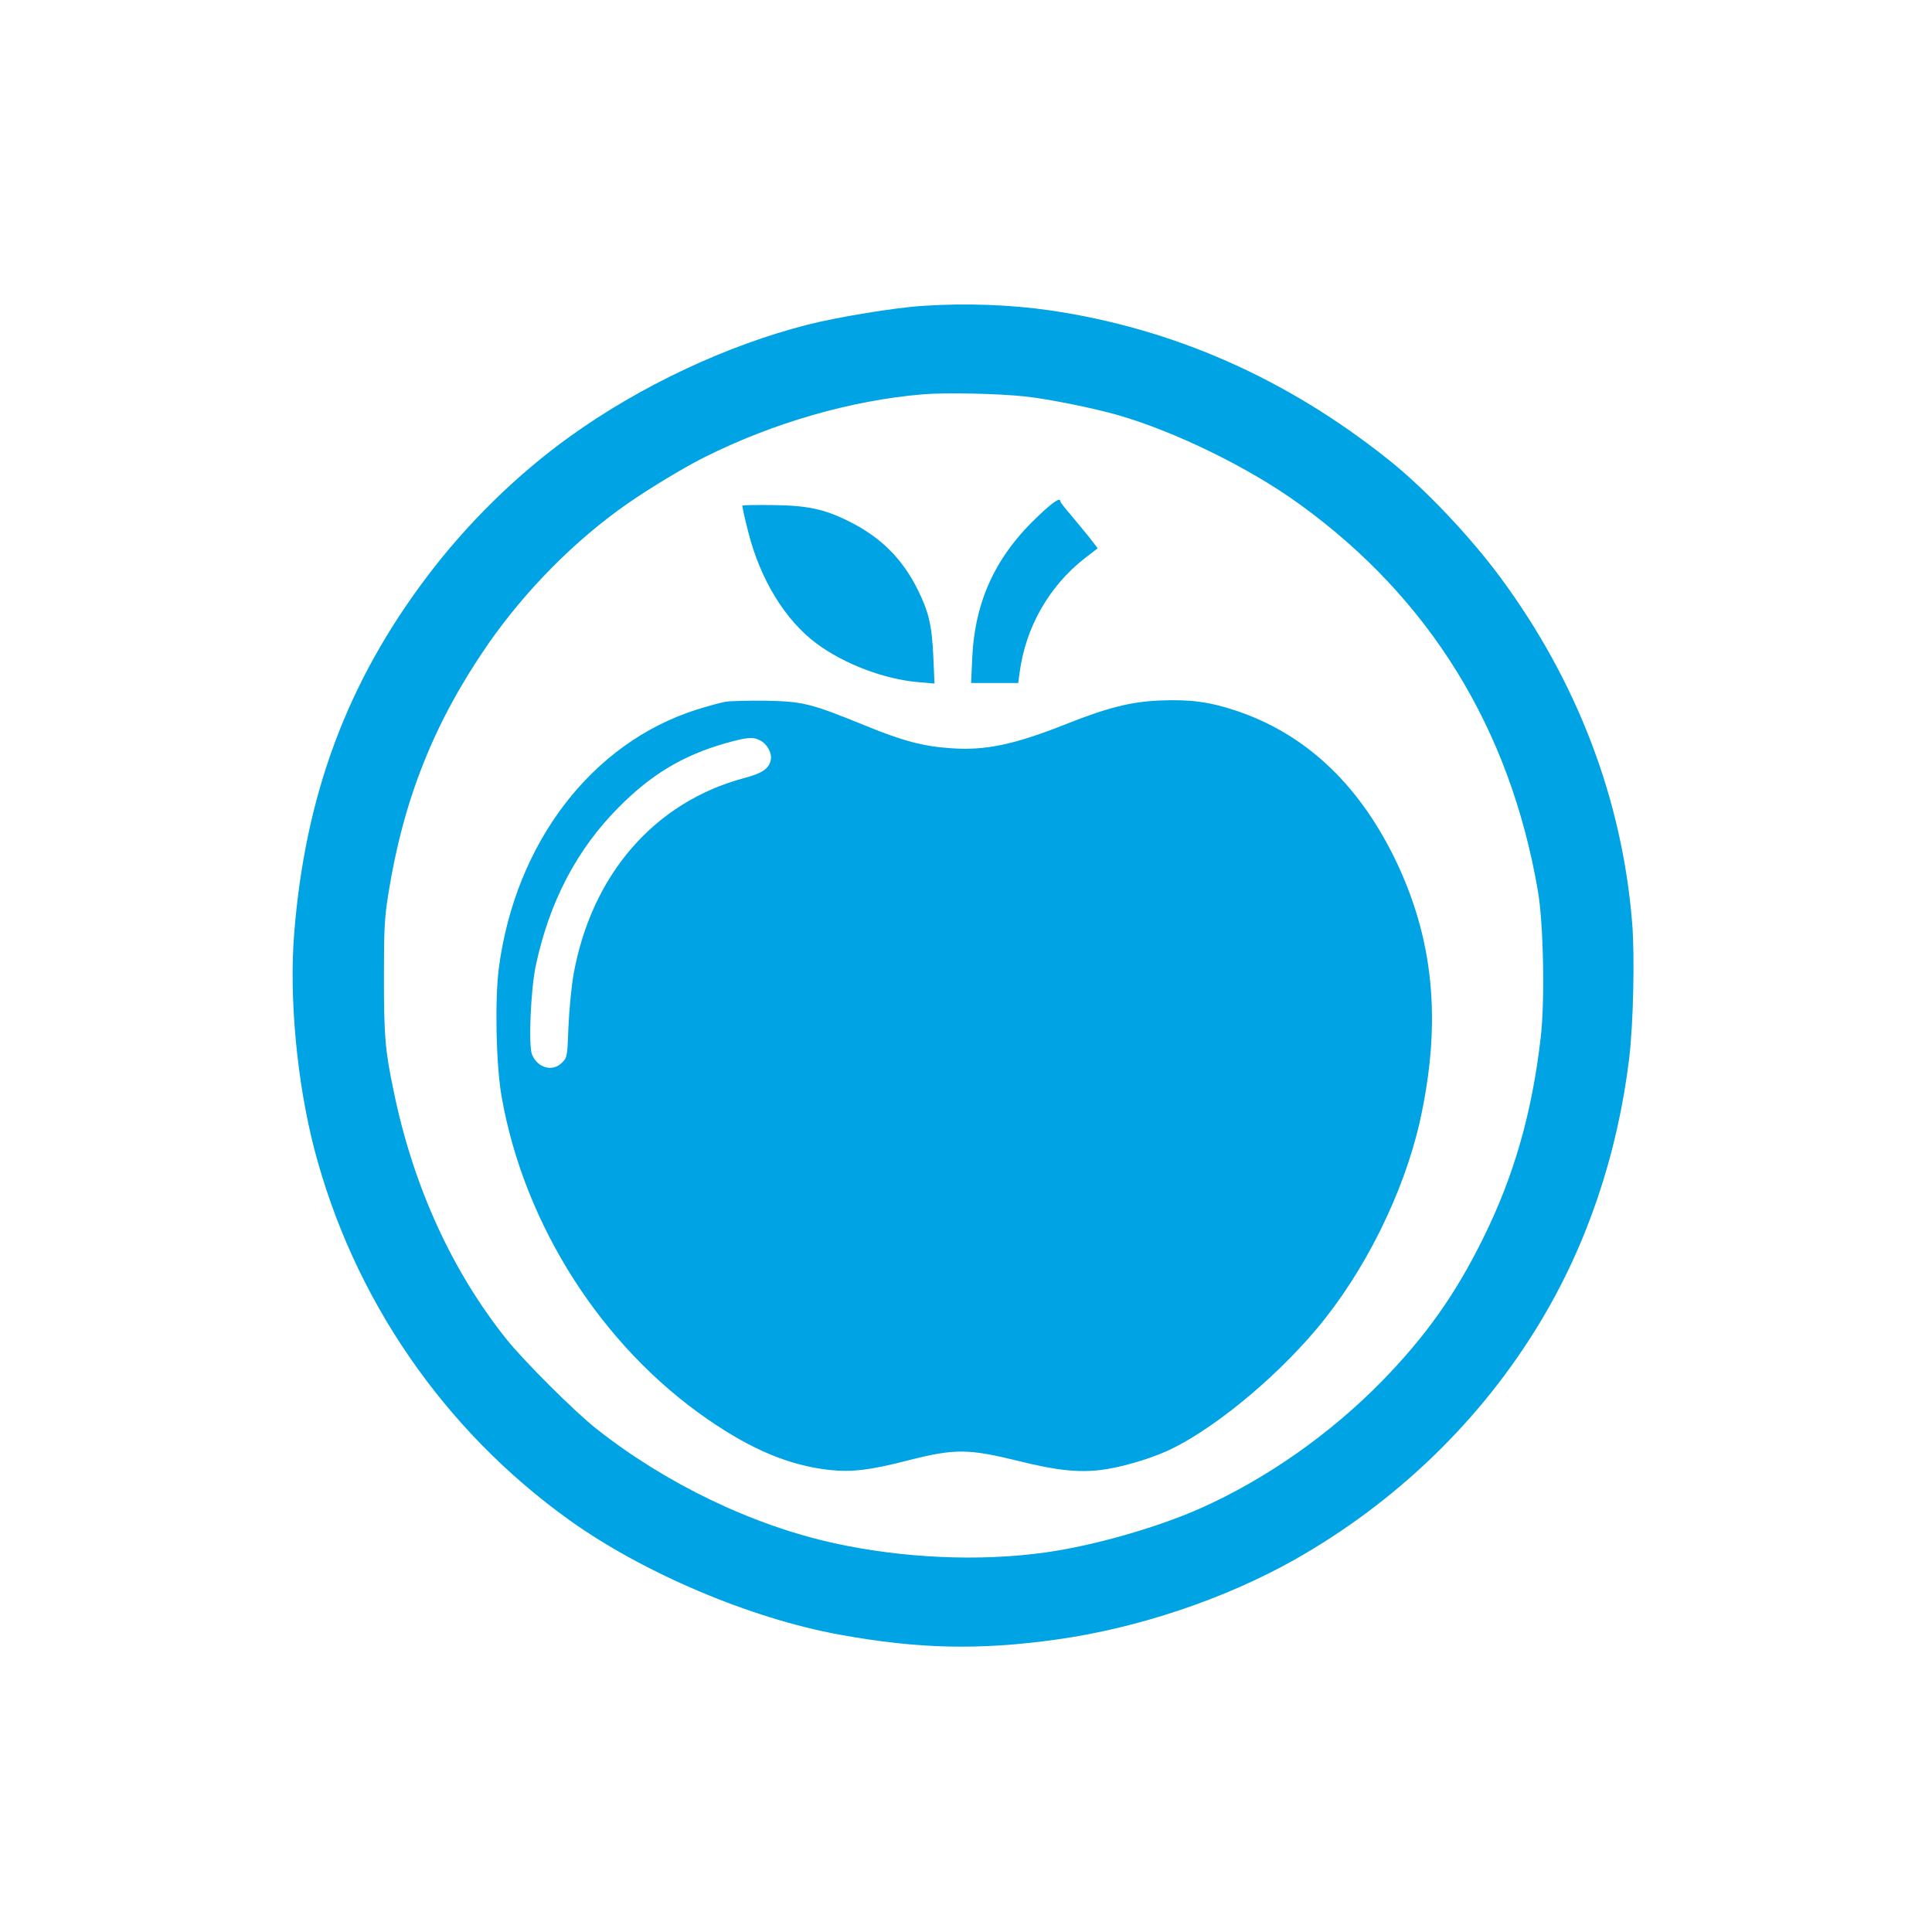 <?xml version="1.0" standalone="no"?>
<!DOCTYPE svg PUBLIC "-//W3C//DTD SVG 20010904//EN"
 "http://www.w3.org/TR/2001/REC-SVG-20010904/DTD/svg10.dtd">
<svg version="1.0" xmlns="http://www.w3.org/2000/svg"
 width="1024pt" height="1024pt" viewBox="0 0 1024 1024"
 preserveAspectRatio="xMidYMid meet">

<g transform="translate(0,1024) scale(0.1,-0.1)"
fill="#00a3e4" stroke="none">
<path d="M4893 8619 c-146 -9 -452 -59 -613 -100 -428 -109 -887 -325 -1257
-591 -282 -202 -548 -463 -761 -746 -423 -560 -645 -1157 -703 -1892 -27 -339
15 -785 106 -1137 207 -795 686 -1492 1353 -1970 391 -280 959 -521 1432 -607
416 -76 741 -83 1149 -26 431 60 890 214 1260 422 539 304 991 740 1304 1260
250 414 410 890 472 1398 22 182 30 541 16 715 -52 657 -292 1285 -699 1835
-162 219 -401 471 -592 623 -540 431 -1140 696 -1795 792 -208 30 -443 39
-672 24z m537 -480 c124 -13 368 -62 498 -100 302 -87 693 -278 958 -470 690
-498 1117 -1189 1265 -2050 30 -173 38 -585 15 -779 -46 -399 -142 -735 -306
-1065 -145 -294 -303 -517 -534 -754 -277 -283 -618 -522 -967 -677 -230 -102
-572 -199 -823 -233 -346 -48 -750 -30 -1111 49 -436 95 -896 316 -1265 608
-114 90 -379 354 -474 472 -290 362 -496 813 -599 1315 -46 218 -52 294 -52
605 0 259 3 313 23 440 80 504 244 914 529 1326 199 286 461 551 738 744 113
79 306 196 410 247 365 183 777 301 1156 333 119 10 399 4 539 -11z"/>
<path d="M5507 7509 c-228 -213 -340 -452 -354 -756 l-6 -133 125 0 125 0 7
53 c31 240 155 459 344 607 l70 54 -43 56 c-24 30 -69 84 -99 120 -31 36 -56
68 -56 73 0 22 -36 -1 -113 -74z"/>
<path d="M3935 7560 c-2 -3 12 -66 31 -140 63 -250 195 -467 362 -591 147
-109 360 -190 544 -205 l81 -7 -6 139 c-7 168 -24 240 -83 359 -82 165 -197
279 -367 363 -129 64 -218 83 -402 85 -86 1 -158 0 -160 -3z"/>
<path d="M3843 6520 c-28 -5 -96 -24 -150 -41 -556 -176 -961 -705 -1049
-1369 -22 -173 -15 -515 15 -685 120 -678 530 -1320 1091 -1707 236 -163 434
-245 645 -269 118 -13 219 -1 419 51 249 63 318 62 590 -5 193 -48 312 -61
432 -46 99 12 248 55 349 100 233 106 563 374 792 646 253 299 462 719 548
1099 119 533 75 978 -140 1411 -195 391 -475 649 -836 769 -139 46 -242 60
-403 53 -151 -6 -277 -38 -496 -125 -272 -108 -426 -141 -608 -128 -149 10
-255 38 -458 121 -287 117 -328 127 -524 131 -91 1 -188 -1 -217 -6z m187
-205 c38 -20 63 -68 55 -104 -10 -46 -46 -70 -141 -95 -475 -127 -809 -512
-904 -1040 -11 -61 -23 -185 -27 -276 -6 -163 -7 -165 -34 -192 -50 -51 -129
-29 -159 42 -20 47 -7 348 20 473 72 337 217 615 439 838 172 174 341 275 564
339 118 33 147 36 187 15z"/>
</g>
</svg>
